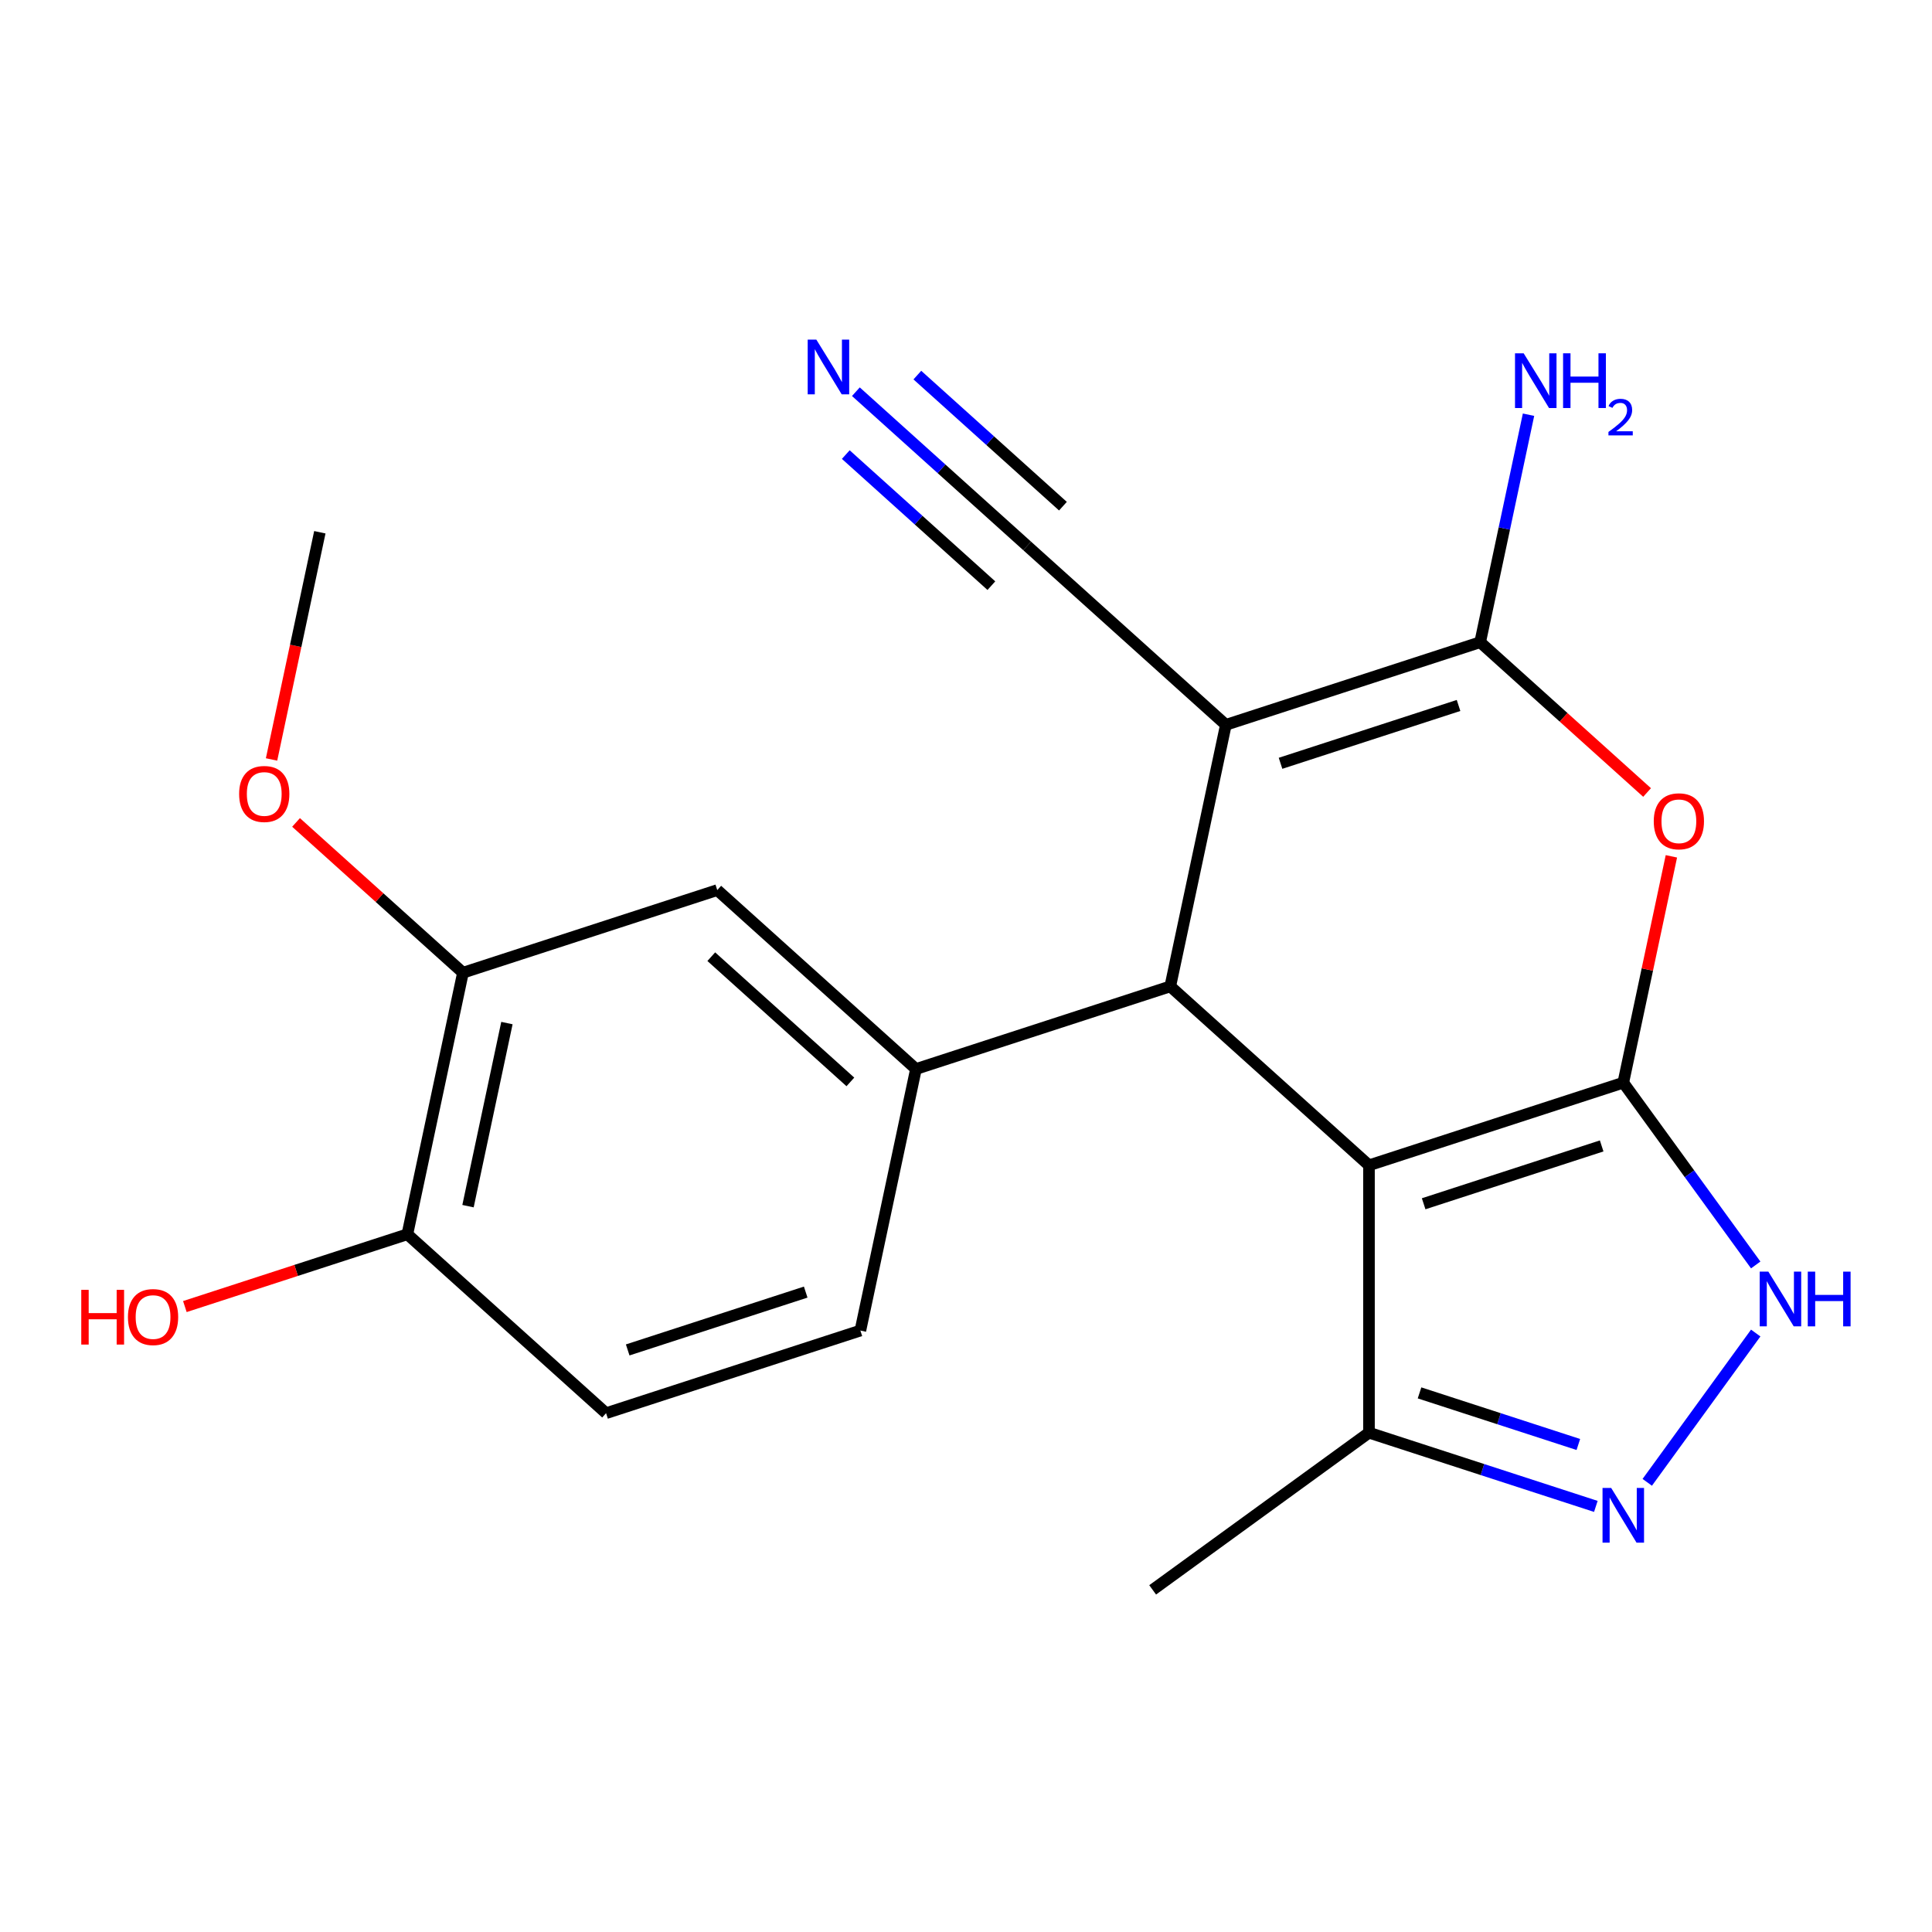<?xml version='1.0' encoding='iso-8859-1'?>
<svg version='1.1' baseProfile='full'
              xmlns='http://www.w3.org/2000/svg'
                      xmlns:rdkit='http://www.rdkit.org/xml'
                      xmlns:xlink='http://www.w3.org/1999/xlink'
                  xml:space='preserve'
width='1000px' height='1000px' viewBox='0 0 1000 1000'>
<!-- END OF HEADER -->
<rect style='opacity:1.0;fill:#FFFFFF;stroke:none' width='1000' height='1000' x='0' y='0'> </rect>
<path class='bond-0' d='M 840.208,560.391 L 708.581,603.159' style='fill:none;fill-rule:evenodd;stroke:#000000;stroke-width:6px;stroke-linecap:butt;stroke-linejoin:miter;stroke-opacity:1' />
<path class='bond-0' d='M 829.018,593.131 L 736.879,623.069' style='fill:none;fill-rule:evenodd;stroke:#000000;stroke-width:6px;stroke-linecap:butt;stroke-linejoin:miter;stroke-opacity:1' />
<path class='bond-4' d='M 840.208,560.391 L 852.659,501.813' style='fill:none;fill-rule:evenodd;stroke:#000000;stroke-width:6px;stroke-linecap:butt;stroke-linejoin:miter;stroke-opacity:1' />
<path class='bond-4' d='M 852.659,501.813 L 865.11,443.235' style='fill:none;fill-rule:evenodd;stroke:#FF0000;stroke-width:6px;stroke-linecap:butt;stroke-linejoin:miter;stroke-opacity:1' />
<path class='bond-5' d='M 840.208,560.391 L 874.482,607.565' style='fill:none;fill-rule:evenodd;stroke:#000000;stroke-width:6px;stroke-linecap:butt;stroke-linejoin:miter;stroke-opacity:1' />
<path class='bond-5' d='M 874.482,607.565 L 908.756,654.739' style='fill:none;fill-rule:evenodd;stroke:#0000FF;stroke-width:6px;stroke-linecap:butt;stroke-linejoin:miter;stroke-opacity:1' />
<path class='bond-2' d='M 708.581,603.159 L 605.73,510.551' style='fill:none;fill-rule:evenodd;stroke:#000000;stroke-width:6px;stroke-linecap:butt;stroke-linejoin:miter;stroke-opacity:1' />
<path class='bond-8' d='M 708.581,603.159 L 708.581,741.559' style='fill:none;fill-rule:evenodd;stroke:#000000;stroke-width:6px;stroke-linecap:butt;stroke-linejoin:miter;stroke-opacity:1' />
<path class='bond-1' d='M 634.505,375.175 L 766.132,332.407' style='fill:none;fill-rule:evenodd;stroke:#000000;stroke-width:6px;stroke-linecap:butt;stroke-linejoin:miter;stroke-opacity:1' />
<path class='bond-1' d='M 662.803,395.085 L 754.941,365.147' style='fill:none;fill-rule:evenodd;stroke:#000000;stroke-width:6px;stroke-linecap:butt;stroke-linejoin:miter;stroke-opacity:1' />
<path class='bond-9' d='M 634.505,375.175 L 531.654,282.567' style='fill:none;fill-rule:evenodd;stroke:#000000;stroke-width:6px;stroke-linecap:butt;stroke-linejoin:miter;stroke-opacity:1' />
<path class='bond-22' d='M 634.505,375.175 L 605.73,510.551' style='fill:none;fill-rule:evenodd;stroke:#000000;stroke-width:6px;stroke-linecap:butt;stroke-linejoin:miter;stroke-opacity:1' />
<path class='bond-7' d='M 605.73,510.551 L 474.103,553.319' style='fill:none;fill-rule:evenodd;stroke:#000000;stroke-width:6px;stroke-linecap:butt;stroke-linejoin:miter;stroke-opacity:1' />
<path class='bond-3' d='M 766.132,332.407 L 809.327,371.301' style='fill:none;fill-rule:evenodd;stroke:#000000;stroke-width:6px;stroke-linecap:butt;stroke-linejoin:miter;stroke-opacity:1' />
<path class='bond-3' d='M 809.327,371.301 L 852.523,410.194' style='fill:none;fill-rule:evenodd;stroke:#FF0000;stroke-width:6px;stroke-linecap:butt;stroke-linejoin:miter;stroke-opacity:1' />
<path class='bond-15' d='M 766.132,332.407 L 778.646,273.529' style='fill:none;fill-rule:evenodd;stroke:#000000;stroke-width:6px;stroke-linecap:butt;stroke-linejoin:miter;stroke-opacity:1' />
<path class='bond-15' d='M 778.646,273.529 L 791.161,214.651' style='fill:none;fill-rule:evenodd;stroke:#0000FF;stroke-width:6px;stroke-linecap:butt;stroke-linejoin:miter;stroke-opacity:1' />
<path class='bond-6' d='M 908.756,689.979 L 852.614,767.252' style='fill:none;fill-rule:evenodd;stroke:#0000FF;stroke-width:6px;stroke-linecap:butt;stroke-linejoin:miter;stroke-opacity:1' />
<path class='bond-21' d='M 826.008,779.713 L 767.295,760.636' style='fill:none;fill-rule:evenodd;stroke:#0000FF;stroke-width:6px;stroke-linecap:butt;stroke-linejoin:miter;stroke-opacity:1' />
<path class='bond-21' d='M 767.295,760.636 L 708.581,741.559' style='fill:none;fill-rule:evenodd;stroke:#000000;stroke-width:6px;stroke-linecap:butt;stroke-linejoin:miter;stroke-opacity:1' />
<path class='bond-21' d='M 816.948,747.665 L 775.848,734.311' style='fill:none;fill-rule:evenodd;stroke:#0000FF;stroke-width:6px;stroke-linecap:butt;stroke-linejoin:miter;stroke-opacity:1' />
<path class='bond-21' d='M 775.848,734.311 L 734.749,720.957' style='fill:none;fill-rule:evenodd;stroke:#000000;stroke-width:6px;stroke-linecap:butt;stroke-linejoin:miter;stroke-opacity:1' />
<path class='bond-11' d='M 474.103,553.319 L 371.252,460.711' style='fill:none;fill-rule:evenodd;stroke:#000000;stroke-width:6px;stroke-linecap:butt;stroke-linejoin:miter;stroke-opacity:1' />
<path class='bond-11' d='M 440.154,559.998 L 368.158,495.173' style='fill:none;fill-rule:evenodd;stroke:#000000;stroke-width:6px;stroke-linecap:butt;stroke-linejoin:miter;stroke-opacity:1' />
<path class='bond-13' d='M 474.103,553.319 L 445.328,688.695' style='fill:none;fill-rule:evenodd;stroke:#000000;stroke-width:6px;stroke-linecap:butt;stroke-linejoin:miter;stroke-opacity:1' />
<path class='bond-19' d='M 708.581,741.559 L 596.613,822.909' style='fill:none;fill-rule:evenodd;stroke:#000000;stroke-width:6px;stroke-linecap:butt;stroke-linejoin:miter;stroke-opacity:1' />
<path class='bond-10' d='M 531.654,282.567 L 487.328,242.656' style='fill:none;fill-rule:evenodd;stroke:#000000;stroke-width:6px;stroke-linecap:butt;stroke-linejoin:miter;stroke-opacity:1' />
<path class='bond-10' d='M 487.328,242.656 L 443.002,202.745' style='fill:none;fill-rule:evenodd;stroke:#0000FF;stroke-width:6px;stroke-linecap:butt;stroke-linejoin:miter;stroke-opacity:1' />
<path class='bond-10' d='M 550.175,261.997 L 512.498,228.072' style='fill:none;fill-rule:evenodd;stroke:#000000;stroke-width:6px;stroke-linecap:butt;stroke-linejoin:miter;stroke-opacity:1' />
<path class='bond-10' d='M 512.498,228.072 L 474.821,194.148' style='fill:none;fill-rule:evenodd;stroke:#0000FF;stroke-width:6px;stroke-linecap:butt;stroke-linejoin:miter;stroke-opacity:1' />
<path class='bond-10' d='M 513.132,303.137 L 475.455,269.213' style='fill:none;fill-rule:evenodd;stroke:#000000;stroke-width:6px;stroke-linecap:butt;stroke-linejoin:miter;stroke-opacity:1' />
<path class='bond-10' d='M 475.455,269.213 L 437.778,235.289' style='fill:none;fill-rule:evenodd;stroke:#0000FF;stroke-width:6px;stroke-linecap:butt;stroke-linejoin:miter;stroke-opacity:1' />
<path class='bond-12' d='M 371.252,460.711 L 239.625,503.479' style='fill:none;fill-rule:evenodd;stroke:#000000;stroke-width:6px;stroke-linecap:butt;stroke-linejoin:miter;stroke-opacity:1' />
<path class='bond-17' d='M 239.625,503.479 L 196.43,464.586' style='fill:none;fill-rule:evenodd;stroke:#000000;stroke-width:6px;stroke-linecap:butt;stroke-linejoin:miter;stroke-opacity:1' />
<path class='bond-17' d='M 196.43,464.586 L 153.234,425.692' style='fill:none;fill-rule:evenodd;stroke:#FF0000;stroke-width:6px;stroke-linecap:butt;stroke-linejoin:miter;stroke-opacity:1' />
<path class='bond-23' d='M 239.625,503.479 L 210.85,638.855' style='fill:none;fill-rule:evenodd;stroke:#000000;stroke-width:6px;stroke-linecap:butt;stroke-linejoin:miter;stroke-opacity:1' />
<path class='bond-23' d='M 262.384,529.541 L 242.242,624.304' style='fill:none;fill-rule:evenodd;stroke:#000000;stroke-width:6px;stroke-linecap:butt;stroke-linejoin:miter;stroke-opacity:1' />
<path class='bond-16' d='M 445.328,688.695 L 313.702,731.463' style='fill:none;fill-rule:evenodd;stroke:#000000;stroke-width:6px;stroke-linecap:butt;stroke-linejoin:miter;stroke-opacity:1' />
<path class='bond-16' d='M 417.031,668.785 L 324.892,698.722' style='fill:none;fill-rule:evenodd;stroke:#000000;stroke-width:6px;stroke-linecap:butt;stroke-linejoin:miter;stroke-opacity:1' />
<path class='bond-14' d='M 210.85,638.855 L 313.702,731.463' style='fill:none;fill-rule:evenodd;stroke:#000000;stroke-width:6px;stroke-linecap:butt;stroke-linejoin:miter;stroke-opacity:1' />
<path class='bond-18' d='M 210.85,638.855 L 153.267,657.565' style='fill:none;fill-rule:evenodd;stroke:#000000;stroke-width:6px;stroke-linecap:butt;stroke-linejoin:miter;stroke-opacity:1' />
<path class='bond-18' d='M 153.267,657.565 L 95.684,676.275' style='fill:none;fill-rule:evenodd;stroke:#FF0000;stroke-width:6px;stroke-linecap:butt;stroke-linejoin:miter;stroke-opacity:1' />
<path class='bond-20' d='M 140.553,393.091 L 153.051,334.293' style='fill:none;fill-rule:evenodd;stroke:#FF0000;stroke-width:6px;stroke-linecap:butt;stroke-linejoin:miter;stroke-opacity:1' />
<path class='bond-20' d='M 153.051,334.293 L 165.549,275.495' style='fill:none;fill-rule:evenodd;stroke:#000000;stroke-width:6px;stroke-linecap:butt;stroke-linejoin:miter;stroke-opacity:1' />
<path  class='atom-5' d='M 855.983 425.095
Q 855.983 418.295, 859.343 414.495
Q 862.703 410.695, 868.983 410.695
Q 875.263 410.695, 878.623 414.495
Q 881.983 418.295, 881.983 425.095
Q 881.983 431.975, 878.583 435.895
Q 875.183 439.775, 868.983 439.775
Q 862.743 439.775, 859.343 435.895
Q 855.983 432.015, 855.983 425.095
M 868.983 436.575
Q 873.303 436.575, 875.623 433.695
Q 877.983 430.775, 877.983 425.095
Q 877.983 419.535, 875.623 416.735
Q 873.303 413.895, 868.983 413.895
Q 864.663 413.895, 862.303 416.695
Q 859.983 419.495, 859.983 425.095
Q 859.983 430.815, 862.303 433.695
Q 864.663 436.575, 868.983 436.575
' fill='#FF0000'/>
<path  class='atom-6' d='M 915.298 658.199
L 924.578 673.199
Q 925.498 674.679, 926.978 677.359
Q 928.458 680.039, 928.538 680.199
L 928.538 658.199
L 932.298 658.199
L 932.298 686.519
L 928.418 686.519
L 918.458 670.119
Q 917.298 668.199, 916.058 665.999
Q 914.858 663.799, 914.498 663.119
L 914.498 686.519
L 910.818 686.519
L 910.818 658.199
L 915.298 658.199
' fill='#0000FF'/>
<path  class='atom-6' d='M 935.698 658.199
L 939.538 658.199
L 939.538 670.239
L 954.018 670.239
L 954.018 658.199
L 957.858 658.199
L 957.858 686.519
L 954.018 686.519
L 954.018 673.439
L 939.538 673.439
L 939.538 686.519
L 935.698 686.519
L 935.698 658.199
' fill='#0000FF'/>
<path  class='atom-7' d='M 833.948 770.167
L 843.228 785.167
Q 844.148 786.647, 845.628 789.327
Q 847.108 792.007, 847.188 792.167
L 847.188 770.167
L 850.948 770.167
L 850.948 798.487
L 847.068 798.487
L 837.108 782.087
Q 835.948 780.167, 834.708 777.967
Q 833.508 775.767, 833.148 775.087
L 833.148 798.487
L 829.468 798.487
L 829.468 770.167
L 833.948 770.167
' fill='#0000FF'/>
<path  class='atom-11' d='M 422.542 175.799
L 431.822 190.799
Q 432.742 192.279, 434.222 194.959
Q 435.702 197.639, 435.782 197.799
L 435.782 175.799
L 439.542 175.799
L 439.542 204.119
L 435.662 204.119
L 425.702 187.719
Q 424.542 185.799, 423.302 183.599
Q 422.102 181.399, 421.742 180.719
L 421.742 204.119
L 418.062 204.119
L 418.062 175.799
L 422.542 175.799
' fill='#0000FF'/>
<path  class='atom-16' d='M 788.647 182.871
L 797.927 197.871
Q 798.847 199.351, 800.327 202.031
Q 801.807 204.711, 801.887 204.871
L 801.887 182.871
L 805.647 182.871
L 805.647 211.191
L 801.767 211.191
L 791.807 194.791
Q 790.647 192.871, 789.407 190.671
Q 788.207 188.471, 787.847 187.791
L 787.847 211.191
L 784.167 211.191
L 784.167 182.871
L 788.647 182.871
' fill='#0000FF'/>
<path  class='atom-16' d='M 809.047 182.871
L 812.887 182.871
L 812.887 194.911
L 827.367 194.911
L 827.367 182.871
L 831.207 182.871
L 831.207 211.191
L 827.367 211.191
L 827.367 198.111
L 812.887 198.111
L 812.887 211.191
L 809.047 211.191
L 809.047 182.871
' fill='#0000FF'/>
<path  class='atom-16' d='M 832.579 210.197
Q 833.266 208.429, 834.903 207.452
Q 836.539 206.449, 838.81 206.449
Q 841.635 206.449, 843.219 207.98
Q 844.803 209.511, 844.803 212.23
Q 844.803 215.002, 842.743 217.589
Q 840.711 220.177, 836.487 223.239
L 845.119 223.239
L 845.119 225.351
L 832.527 225.351
L 832.527 223.582
Q 836.011 221.101, 838.071 219.253
Q 840.156 217.405, 841.159 215.741
Q 842.163 214.078, 842.163 212.362
Q 842.163 210.567, 841.265 209.564
Q 840.367 208.561, 838.81 208.561
Q 837.305 208.561, 836.302 209.168
Q 835.299 209.775, 834.586 211.121
L 832.579 210.197
' fill='#0000FF'/>
<path  class='atom-18' d='M 123.774 410.951
Q 123.774 404.151, 127.134 400.351
Q 130.494 396.551, 136.774 396.551
Q 143.054 396.551, 146.414 400.351
Q 149.774 404.151, 149.774 410.951
Q 149.774 417.831, 146.374 421.751
Q 142.974 425.631, 136.774 425.631
Q 130.534 425.631, 127.134 421.751
Q 123.774 417.871, 123.774 410.951
M 136.774 422.431
Q 141.094 422.431, 143.414 419.551
Q 145.774 416.631, 145.774 410.951
Q 145.774 405.391, 143.414 402.591
Q 141.094 399.751, 136.774 399.751
Q 132.454 399.751, 130.094 402.551
Q 127.774 405.351, 127.774 410.951
Q 127.774 416.671, 130.094 419.551
Q 132.454 422.431, 136.774 422.431
' fill='#FF0000'/>
<path  class='atom-19' d='M 42.064 667.623
L 45.904 667.623
L 45.904 679.663
L 60.384 679.663
L 60.384 667.623
L 64.224 667.623
L 64.224 695.943
L 60.384 695.943
L 60.384 682.863
L 45.904 682.863
L 45.904 695.943
L 42.064 695.943
L 42.064 667.623
' fill='#FF0000'/>
<path  class='atom-19' d='M 66.224 681.703
Q 66.224 674.903, 69.584 671.103
Q 72.944 667.303, 79.224 667.303
Q 85.504 667.303, 88.864 671.103
Q 92.224 674.903, 92.224 681.703
Q 92.224 688.583, 88.824 692.503
Q 85.424 696.383, 79.224 696.383
Q 72.984 696.383, 69.584 692.503
Q 66.224 688.623, 66.224 681.703
M 79.224 693.183
Q 83.544 693.183, 85.864 690.303
Q 88.224 687.383, 88.224 681.703
Q 88.224 676.143, 85.864 673.343
Q 83.544 670.503, 79.224 670.503
Q 74.904 670.503, 72.544 673.303
Q 70.224 676.103, 70.224 681.703
Q 70.224 687.423, 72.544 690.303
Q 74.904 693.183, 79.224 693.183
' fill='#FF0000'/>
</svg>
